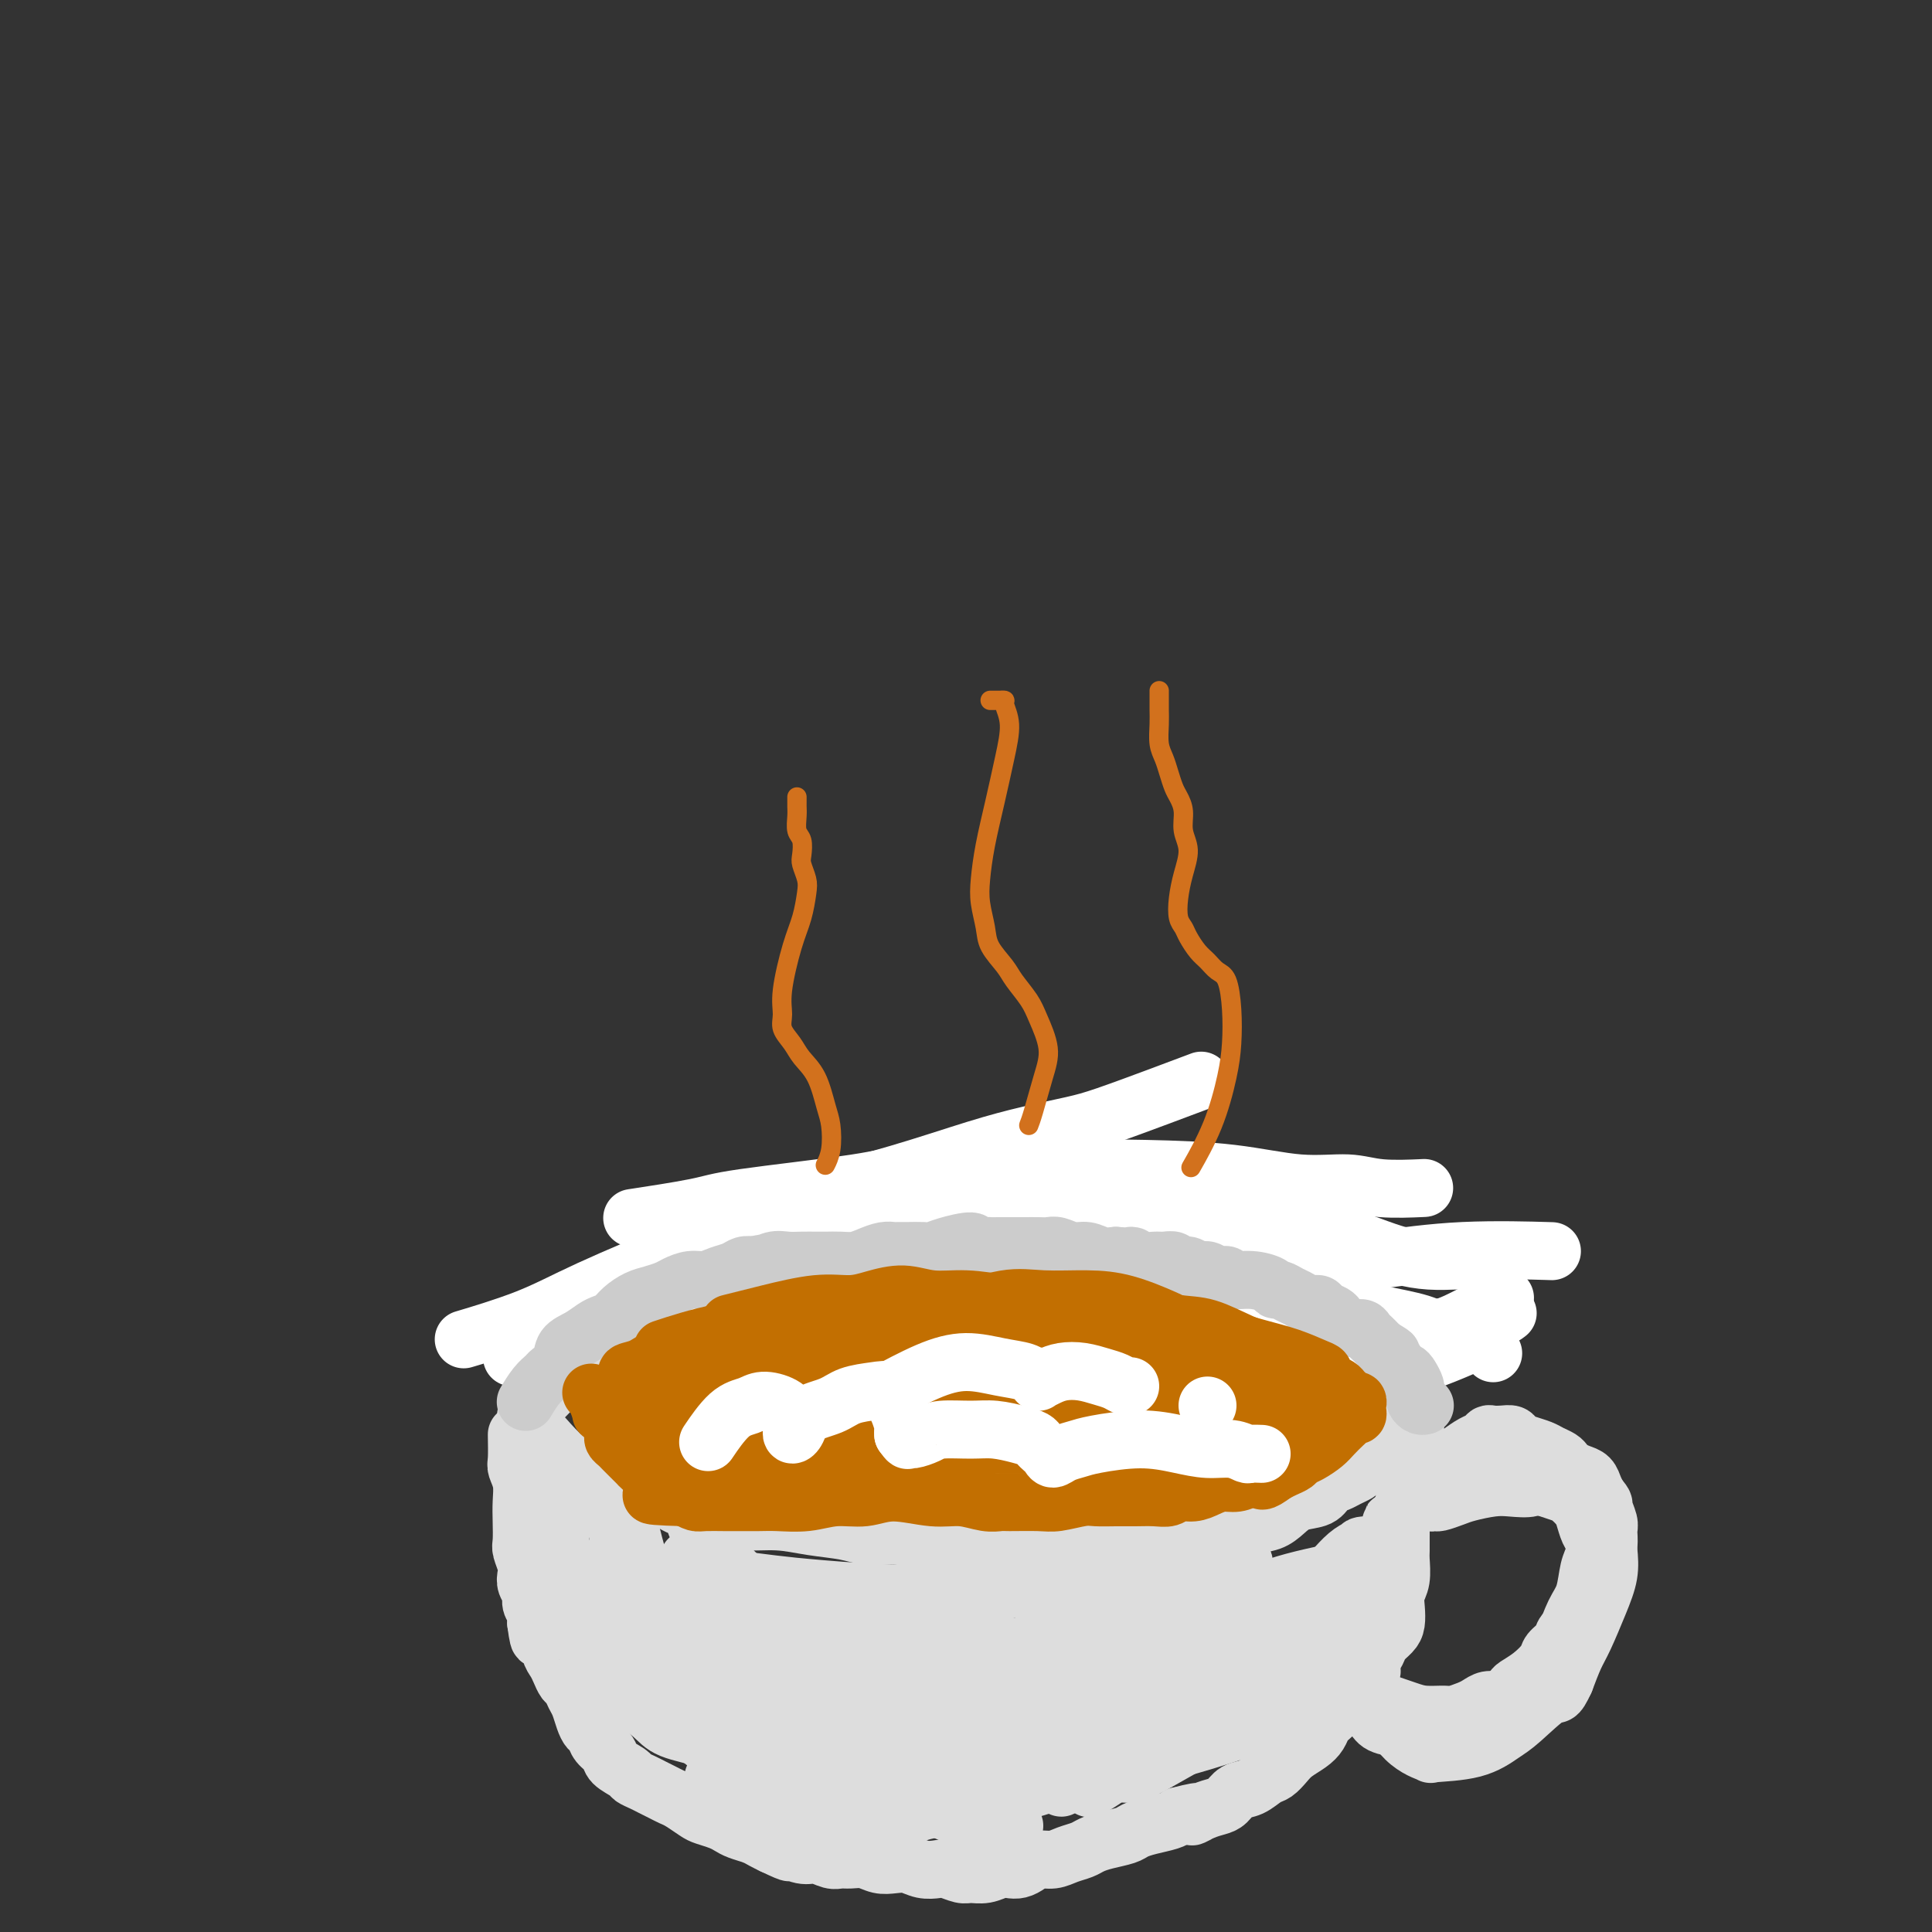 <svg viewBox='0 0 400 400' version='1.1' xmlns='http://www.w3.org/2000/svg' xmlns:xlink='http://www.w3.org/1999/xlink'><rect x="0" y="0" width="400" height="400" fill="#333333" stroke="none"/><g fill='none' stroke='#DDDDDD' stroke-width='12' stroke-linecap='round' stroke-linejoin='round'><path d='M107,297c0.030,1.952 0.061,3.904 0,5c-0.061,1.096 -0.212,1.337 0,2c0.212,0.663 0.788,1.748 1,3c0.212,1.252 0.061,2.671 0,4c-0.061,1.329 -0.030,2.569 0,4c0.030,1.431 0.060,3.055 0,4c-0.060,0.945 -0.208,1.212 0,2c0.208,0.788 0.773,2.098 1,3c0.227,0.902 0.117,1.396 0,2c-0.117,0.604 -0.241,1.316 0,2c0.241,0.684 0.848,1.338 1,2c0.152,0.662 -0.151,1.332 0,2c0.151,0.668 0.758,1.334 1,2c0.242,0.666 0.121,1.333 0,2'/><path d='M111,336c0.802,6.148 0.806,2.017 1,1c0.194,-1.017 0.577,1.078 1,2c0.423,0.922 0.887,0.671 1,1c0.113,0.329 -0.124,1.239 0,2c0.124,0.761 0.611,1.373 1,2c0.389,0.627 0.682,1.269 1,2c0.318,0.731 0.663,1.550 1,2c0.337,0.450 0.668,0.530 1,1c0.332,0.470 0.667,1.329 1,2c0.333,0.671 0.665,1.152 1,2c0.335,0.848 0.671,2.061 1,3c0.329,0.939 0.649,1.602 1,2c0.351,0.398 0.732,0.530 1,1c0.268,0.470 0.424,1.278 1,2c0.576,0.722 1.572,1.359 2,2c0.428,0.641 0.289,1.285 1,2c0.711,0.715 2.273,1.501 3,2c0.727,0.499 0.618,0.711 1,1c0.382,0.289 1.256,0.654 2,1c0.744,0.346 1.358,0.674 2,1c0.642,0.326 1.312,0.651 2,1c0.688,0.349 1.395,0.724 2,1c0.605,0.276 1.107,0.455 2,1c0.893,0.545 2.178,1.455 3,2c0.822,0.545 1.183,0.723 2,1c0.817,0.277 2.092,0.651 3,1c0.908,0.349 1.451,0.671 2,1c0.549,0.329 1.106,0.666 2,1c0.894,0.334 2.125,0.667 3,1c0.875,0.333 1.393,0.667 2,1c0.607,0.333 1.304,0.667 2,1'/><path d='M160,382c5.176,2.482 3.116,1.187 3,1c-0.116,-0.187 1.711,0.735 3,1c1.289,0.265 2.039,-0.126 3,0c0.961,0.126 2.133,0.770 3,1c0.867,0.230 1.428,0.048 2,0c0.572,-0.048 1.153,0.039 2,0c0.847,-0.039 1.959,-0.203 3,0c1.041,0.203 2.012,0.773 3,1c0.988,0.227 1.993,0.112 3,0c1.007,-0.112 2.017,-0.222 3,0c0.983,0.222 1.939,0.777 3,1c1.061,0.223 2.226,0.113 3,0c0.774,-0.113 1.156,-0.230 2,0c0.844,0.230 2.152,0.808 3,1c0.848,0.192 1.238,-0.000 2,0c0.762,0.000 1.895,0.194 3,0c1.105,-0.194 2.182,-0.774 3,-1c0.818,-0.226 1.377,-0.098 2,0c0.623,0.098 1.310,0.167 2,0c0.690,-0.167 1.382,-0.570 2,-1c0.618,-0.430 1.162,-0.889 2,-1c0.838,-0.111 1.969,0.125 3,0c1.031,-0.125 1.960,-0.611 3,-1c1.040,-0.389 2.189,-0.682 3,-1c0.811,-0.318 1.283,-0.663 2,-1c0.717,-0.337 1.680,-0.668 3,-1c1.320,-0.332 2.997,-0.666 4,-1c1.003,-0.334 1.331,-0.667 2,-1c0.669,-0.333 1.680,-0.667 3,-1c1.320,-0.333 2.949,-0.667 4,-1c1.051,-0.333 1.526,-0.667 2,-1'/><path d='M244,376c6.788,-1.810 3.757,-0.334 3,0c-0.757,0.334 0.758,-0.473 2,-1c1.242,-0.527 2.209,-0.775 3,-1c0.791,-0.225 1.405,-0.427 2,-1c0.595,-0.573 1.171,-1.519 2,-2c0.829,-0.481 1.912,-0.499 3,-1c1.088,-0.501 2.182,-1.485 3,-2c0.818,-0.515 1.361,-0.560 2,-1c0.639,-0.440 1.375,-1.273 2,-2c0.625,-0.727 1.138,-1.347 2,-2c0.862,-0.653 2.074,-1.337 3,-2c0.926,-0.663 1.567,-1.304 2,-2c0.433,-0.696 0.658,-1.447 1,-2c0.342,-0.553 0.799,-0.907 2,-2c1.201,-1.093 3.144,-2.926 4,-4c0.856,-1.074 0.625,-1.390 1,-2c0.375,-0.610 1.356,-1.514 2,-2c0.644,-0.486 0.950,-0.553 1,-1c0.050,-0.447 -0.155,-1.274 0,-2c0.155,-0.726 0.669,-1.352 1,-2c0.331,-0.648 0.480,-1.318 1,-2c0.520,-0.682 1.411,-1.378 2,-2c0.589,-0.622 0.876,-1.172 1,-2c0.124,-0.828 0.086,-1.936 0,-3c-0.086,-1.064 -0.219,-2.085 0,-3c0.219,-0.915 0.791,-1.726 1,-3c0.209,-1.274 0.056,-3.012 0,-4c-0.056,-0.988 -0.015,-1.228 0,-2c0.015,-0.772 0.004,-2.078 0,-3c-0.004,-0.922 -0.002,-1.461 0,-2'/><path d='M290,316c0.249,-3.924 -0.130,-2.733 0,-3c0.130,-0.267 0.767,-1.993 1,-3c0.233,-1.007 0.062,-1.295 0,-2c-0.062,-0.705 -0.017,-1.827 0,-3c0.017,-1.173 0.004,-2.398 0,-3c-0.004,-0.602 -0.001,-0.582 0,-1c0.001,-0.418 0.000,-1.274 0,-2c-0.000,-0.726 -0.000,-1.323 0,-2c0.000,-0.677 0.000,-1.436 0,-2c-0.000,-0.564 -0.000,-0.935 0,-1c0.000,-0.065 0.000,0.175 0,0c-0.000,-0.175 -0.000,-0.764 0,-1c0.000,-0.236 0.000,-0.118 0,0'/><path d='M109,293c0.028,-0.027 0.057,-0.053 0,0c-0.057,0.053 -0.198,0.187 0,0c0.198,-0.187 0.736,-0.693 2,-2c1.264,-1.307 3.254,-3.413 5,-5c1.746,-1.587 3.246,-2.656 5,-4c1.754,-1.344 3.760,-2.965 5,-4c1.240,-1.035 1.715,-1.484 3,-2c1.285,-0.516 3.382,-1.097 5,-2c1.618,-0.903 2.758,-2.126 4,-3c1.242,-0.874 2.586,-1.399 4,-2c1.414,-0.601 2.898,-1.277 4,-2c1.102,-0.723 1.820,-1.493 3,-2c1.180,-0.507 2.821,-0.750 4,-1c1.179,-0.250 1.896,-0.506 3,-1c1.104,-0.494 2.594,-1.227 4,-2c1.406,-0.773 2.728,-1.587 4,-2c1.272,-0.413 2.492,-0.426 4,-1c1.508,-0.574 3.302,-1.708 5,-2c1.698,-0.292 3.301,0.259 5,0c1.699,-0.259 3.496,-1.327 5,-2c1.504,-0.673 2.716,-0.951 4,-1c1.284,-0.049 2.640,0.130 4,0c1.360,-0.130 2.725,-0.571 4,-1c1.275,-0.429 2.459,-0.846 4,-1c1.541,-0.154 3.440,-0.044 5,0c1.560,0.044 2.780,0.022 4,0'/><path d='M208,251c5.942,-0.774 3.298,-0.208 3,0c-0.298,0.208 1.750,0.060 3,0c1.250,-0.060 1.701,-0.031 3,0c1.299,0.031 3.446,0.065 5,0c1.554,-0.065 2.517,-0.229 4,0c1.483,0.229 3.488,0.850 5,1c1.512,0.150 2.533,-0.171 4,0c1.467,0.171 3.380,0.833 5,1c1.620,0.167 2.948,-0.163 4,0c1.052,0.163 1.829,0.817 3,1c1.171,0.183 2.736,-0.105 4,0c1.264,0.105 2.228,0.605 3,1c0.772,0.395 1.353,0.686 2,1c0.647,0.314 1.359,0.650 3,1c1.641,0.350 4.211,0.714 5,1c0.789,0.286 -0.204,0.496 0,1c0.204,0.504 1.605,1.303 3,2c1.395,0.697 2.782,1.293 4,2c1.218,0.707 2.265,1.526 3,2c0.735,0.474 1.156,0.602 2,1c0.844,0.398 2.110,1.065 3,2c0.890,0.935 1.404,2.136 2,3c0.596,0.864 1.273,1.390 2,2c0.727,0.610 1.504,1.304 2,2c0.496,0.696 0.710,1.393 1,2c0.290,0.607 0.655,1.123 1,2c0.345,0.877 0.670,2.113 1,3c0.330,0.887 0.666,1.423 1,2c0.334,0.577 0.667,1.194 1,2c0.333,0.806 0.667,1.802 1,3c0.333,1.198 0.667,2.599 1,4'/><path d='M292,293c1.309,2.903 1.083,1.160 1,1c-0.083,-0.160 -0.022,1.264 0,2c0.022,0.736 0.006,0.786 0,1c-0.006,0.214 -0.002,0.594 0,1c0.002,0.406 0.000,0.840 0,1c-0.000,0.160 -0.000,0.046 0,0c0.000,-0.046 0.000,-0.023 0,0'/><path d='M113,298c-0.387,-0.436 -0.775,-0.871 0,0c0.775,0.871 2.712,3.049 4,4c1.288,0.951 1.926,0.673 3,1c1.074,0.327 2.582,1.257 4,2c1.418,0.743 2.746,1.298 4,2c1.254,0.702 2.436,1.550 4,2c1.564,0.450 3.511,0.503 5,1c1.489,0.497 2.521,1.439 4,2c1.479,0.561 3.404,0.742 5,1c1.596,0.258 2.863,0.594 4,1c1.137,0.406 2.143,0.883 4,1c1.857,0.117 4.564,-0.128 7,0c2.436,0.128 4.599,0.627 7,1c2.401,0.373 5.038,0.621 7,1c1.962,0.379 3.248,0.890 5,1c1.752,0.110 3.968,-0.181 6,0c2.032,0.181 3.879,0.833 6,1c2.121,0.167 4.516,-0.151 7,0c2.484,0.151 5.058,0.773 7,1c1.942,0.227 3.254,0.061 5,0c1.746,-0.061 3.928,-0.017 6,0c2.072,0.017 4.036,0.009 6,0'/><path d='M223,320c11.733,1.060 6.566,1.209 6,1c-0.566,-0.209 3.468,-0.776 6,-1c2.532,-0.224 3.562,-0.105 5,0c1.438,0.105 3.284,0.198 5,0c1.716,-0.198 3.302,-0.686 5,-1c1.698,-0.314 3.506,-0.455 5,-1c1.494,-0.545 2.673,-1.493 4,-2c1.327,-0.507 2.803,-0.573 4,-1c1.197,-0.427 2.117,-1.213 3,-2c0.883,-0.787 1.731,-1.573 3,-2c1.269,-0.427 2.960,-0.496 4,-1c1.040,-0.504 1.431,-1.444 2,-2c0.569,-0.556 1.318,-0.727 2,-1c0.682,-0.273 1.297,-0.646 2,-1c0.703,-0.354 1.494,-0.687 2,-1c0.506,-0.313 0.728,-0.605 1,-1c0.272,-0.395 0.593,-0.891 1,-1c0.407,-0.109 0.901,0.171 1,0c0.099,-0.171 -0.197,-0.792 0,-1c0.197,-0.208 0.888,-0.004 1,0c0.112,0.004 -0.354,-0.191 0,0c0.354,0.191 1.530,0.769 2,1c0.470,0.231 0.235,0.116 0,0'/><path d='M117,306c-0.029,-0.268 -0.058,-0.537 0,0c0.058,0.537 0.204,1.879 0,4c-0.204,2.121 -0.757,5.022 -1,8c-0.243,2.978 -0.176,6.035 0,8c0.176,1.965 0.459,2.840 1,4c0.541,1.160 1.339,2.606 2,4c0.661,1.394 1.185,2.736 2,4c0.815,1.264 1.922,2.450 3,4c1.078,1.550 2.127,3.465 3,5c0.873,1.535 1.572,2.690 3,4c1.428,1.310 3.587,2.774 5,4c1.413,1.226 2.079,2.213 4,3c1.921,0.787 5.096,1.374 7,2c1.904,0.626 2.538,1.292 4,2c1.462,0.708 3.751,1.458 5,2c1.249,0.542 1.459,0.877 2,1c0.541,0.123 1.415,0.033 2,0c0.585,-0.033 0.881,-0.009 1,0c0.119,0.009 0.059,0.005 0,0'/><path d='M126,308c0.072,0.426 0.143,0.853 0,0c-0.143,-0.853 -0.502,-2.985 0,0c0.502,2.985 1.863,11.088 4,16c2.137,4.912 5.048,6.633 8,9c2.952,2.367 5.945,5.379 9,8c3.055,2.621 6.171,4.850 9,7c2.829,2.150 5.371,4.222 8,6c2.629,1.778 5.345,3.261 8,5c2.655,1.739 5.248,3.734 7,5c1.752,1.266 2.664,1.802 3,2c0.336,0.198 0.096,0.056 0,0c-0.096,-0.056 -0.048,-0.028 0,0'/><path d='M129,310c-0.453,-2.129 -0.907,-4.257 0,0c0.907,4.257 3.174,14.900 6,21c2.826,6.100 6.209,7.657 9,10c2.791,2.343 4.988,5.473 8,8c3.012,2.527 6.839,4.453 10,6c3.161,1.547 5.656,2.716 8,4c2.344,1.284 4.535,2.684 6,4c1.465,1.316 2.202,2.546 3,3c0.798,0.454 1.657,0.130 2,0c0.343,-0.130 0.172,-0.065 0,0'/><path d='M128,320c-0.022,0.037 -0.045,0.074 0,0c0.045,-0.074 0.157,-0.260 0,0c-0.157,0.260 -0.583,0.967 -1,3c-0.417,2.033 -0.825,5.390 1,10c1.825,4.610 5.881,10.471 8,13c2.119,2.529 2.299,1.727 4,3c1.701,1.273 4.921,4.620 8,7c3.079,2.380 6.015,3.791 9,5c2.985,1.209 6.019,2.215 9,3c2.981,0.785 5.909,1.348 8,2c2.091,0.652 3.344,1.391 5,2c1.656,0.609 3.715,1.087 5,1c1.285,-0.087 1.796,-0.739 2,-1c0.204,-0.261 0.102,-0.130 0,0'/><path d='M145,317c-0.783,-1.091 -1.566,-2.183 0,0c1.566,2.183 5.481,7.640 11,12c5.519,4.360 12.641,7.622 16,9c3.359,1.378 2.955,0.873 5,2c2.045,1.127 6.541,3.885 10,6c3.459,2.115 5.883,3.586 9,5c3.117,1.414 6.926,2.771 10,4c3.074,1.229 5.412,2.329 7,3c1.588,0.671 2.428,0.911 3,1c0.572,0.089 0.878,0.025 1,0c0.122,-0.025 0.061,-0.013 0,0'/><path d='M147,321c-0.264,-0.244 -0.527,-0.489 0,0c0.527,0.489 1.845,1.711 3,4c1.155,2.289 2.148,5.646 9,10c6.852,4.354 19.563,9.706 27,13c7.437,3.294 9.601,4.529 12,6c2.399,1.471 5.035,3.178 7,4c1.965,0.822 3.260,0.760 4,1c0.740,0.240 0.926,0.783 1,1c0.074,0.217 0.037,0.109 0,0'/><path d='M139,336c-0.180,-0.385 -0.360,-0.770 0,0c0.360,0.770 1.260,2.694 3,6c1.740,3.306 4.319,7.993 7,11c2.681,3.007 5.464,4.336 8,6c2.536,1.664 4.824,3.665 10,6c5.176,2.335 13.240,5.004 17,6c3.760,0.996 3.218,0.319 5,1c1.782,0.681 5.889,2.718 9,4c3.111,1.282 5.226,1.807 7,2c1.774,0.193 3.208,0.052 4,0c0.792,-0.052 0.940,-0.015 1,0c0.060,0.015 0.030,0.007 0,0'/><path d='M146,359c-0.922,-0.779 -1.845,-1.558 0,0c1.845,1.558 6.456,5.452 11,8c4.544,2.548 9.021,3.750 14,4c4.979,0.250 10.461,-0.453 15,-1c4.539,-0.547 8.134,-0.939 12,-1c3.866,-0.061 8.003,0.207 11,0c2.997,-0.207 4.855,-0.891 6,-1c1.145,-0.109 1.578,0.355 2,0c0.422,-0.355 0.835,-1.530 1,-2c0.165,-0.470 0.083,-0.235 0,0'/><path d='M152,327c0.195,0.025 0.390,0.050 0,0c-0.390,-0.050 -1.365,-0.174 0,0c1.365,0.174 5.068,0.648 8,1c2.932,0.352 5.092,0.584 10,1c4.908,0.416 12.566,1.017 20,1c7.434,-0.017 14.646,-0.653 20,-1c5.354,-0.347 8.850,-0.407 13,0c4.150,0.407 8.954,1.279 13,2c4.046,0.721 7.333,1.290 10,2c2.667,0.710 4.715,1.561 6,2c1.285,0.439 1.808,0.464 2,1c0.192,0.536 0.055,1.582 0,2c-0.055,0.418 -0.027,0.209 0,0'/><path d='M143,323c0.116,0.060 0.231,0.121 0,0c-0.231,-0.121 -0.809,-0.423 0,0c0.809,0.423 3.004,1.572 7,3c3.996,1.428 9.795,3.137 15,4c5.205,0.863 9.818,0.881 15,2c5.182,1.119 10.932,3.340 16,5c5.068,1.660 9.453,2.760 13,4c3.547,1.240 6.257,2.620 9,4c2.743,1.380 5.519,2.762 7,4c1.481,1.238 1.668,2.333 2,3c0.332,0.667 0.809,0.905 1,1c0.191,0.095 0.095,0.048 0,0'/><path d='M141,329c-0.182,-0.421 -0.364,-0.842 0,0c0.364,0.842 1.274,2.948 2,4c0.726,1.052 1.266,1.051 3,3c1.734,1.949 4.660,5.849 7,8c2.340,2.151 4.095,2.553 9,4c4.905,1.447 12.961,3.939 17,5c4.039,1.061 4.062,0.691 6,1c1.938,0.309 5.791,1.298 9,2c3.209,0.702 5.774,1.116 8,2c2.226,0.884 4.112,2.237 6,4c1.888,1.763 3.778,3.936 5,5c1.222,1.064 1.778,1.018 2,1c0.222,-0.018 0.111,-0.009 0,0'/><path d='M142,357c-0.146,-0.189 -0.292,-0.378 0,0c0.292,0.378 1.021,1.322 3,3c1.979,1.678 5.208,4.090 8,6c2.792,1.910 5.147,3.320 8,4c2.853,0.680 6.203,0.631 9,1c2.797,0.369 5.042,1.155 8,1c2.958,-0.155 6.629,-1.250 10,-2c3.371,-0.750 6.442,-1.156 10,-2c3.558,-0.844 7.604,-2.127 11,-3c3.396,-0.873 6.143,-1.338 9,-2c2.857,-0.662 5.824,-1.523 8,-2c2.176,-0.477 3.563,-0.571 5,-1c1.437,-0.429 2.925,-1.192 4,-2c1.075,-0.808 1.736,-1.659 2,-2c0.264,-0.341 0.132,-0.170 0,0'/><path d='M192,340c-0.350,-0.158 -0.699,-0.317 0,0c0.699,0.317 2.448,1.108 5,3c2.552,1.892 5.909,4.885 12,5c6.091,0.115 14.918,-2.649 21,-4c6.082,-1.351 9.419,-1.290 12,-2c2.581,-0.710 4.404,-2.190 6,-3c1.596,-0.810 2.964,-0.949 4,-1c1.036,-0.051 1.741,-0.014 2,0c0.259,0.014 0.074,0.004 0,0c-0.074,-0.004 -0.037,-0.002 0,0'/><path d='M162,362c4.950,1.648 9.901,3.295 13,4c3.099,0.705 4.347,0.466 7,0c2.653,-0.466 6.711,-1.160 11,-2c4.289,-0.840 8.810,-1.828 14,-3c5.190,-1.172 11.049,-2.530 16,-4c4.951,-1.470 8.994,-3.053 13,-4c4.006,-0.947 7.974,-1.259 11,-2c3.026,-0.741 5.110,-1.910 7,-3c1.890,-1.090 3.586,-2.101 5,-3c1.414,-0.899 2.547,-1.685 3,-2c0.453,-0.315 0.227,-0.157 0,0'/><path d='M217,366c0.279,-0.143 0.558,-0.287 0,0c-0.558,0.287 -1.952,1.004 0,0c1.952,-1.004 7.249,-3.730 12,-6c4.751,-2.270 8.957,-4.086 13,-6c4.043,-1.914 7.923,-3.928 12,-6c4.077,-2.072 8.350,-4.201 12,-6c3.650,-1.799 6.677,-3.267 9,-5c2.323,-1.733 3.942,-3.733 5,-5c1.058,-1.267 1.554,-1.803 2,-2c0.446,-0.197 0.842,-0.056 1,0c0.158,0.056 0.079,0.028 0,0'/><path d='M222,339c-1.387,0.595 -2.774,1.189 0,0c2.774,-1.189 9.710,-4.163 14,-6c4.290,-1.837 5.936,-2.538 7,-3c1.064,-0.462 1.548,-0.687 2,-1c0.452,-0.313 0.872,-0.715 1,-1c0.128,-0.285 -0.035,-0.452 -2,0c-1.965,0.452 -5.731,1.522 -9,3c-3.269,1.478 -6.039,3.362 -9,5c-2.961,1.638 -6.112,3.029 -8,4c-1.888,0.971 -2.511,1.522 -3,2c-0.489,0.478 -0.843,0.882 -1,1c-0.157,0.118 -0.115,-0.051 0,-1c0.115,-0.949 0.304,-2.678 2,-5c1.696,-2.322 4.899,-5.238 8,-7c3.101,-1.762 6.099,-2.369 8,-3c1.901,-0.631 2.704,-1.285 3,-1c0.296,0.285 0.085,1.510 0,2c-0.085,0.490 -0.042,0.245 0,0'/><path d='M206,363c-1.302,-0.217 -2.605,-0.435 0,0c2.605,0.435 9.116,1.522 14,2c4.884,0.478 8.141,0.346 11,0c2.859,-0.346 5.319,-0.906 8,-2c2.681,-1.094 5.583,-2.723 8,-4c2.417,-1.277 4.350,-2.201 7,-4c2.650,-1.799 6.017,-4.472 9,-7c2.983,-2.528 5.584,-4.912 8,-7c2.416,-2.088 4.649,-3.879 6,-5c1.351,-1.121 1.819,-1.572 2,-2c0.181,-0.428 0.073,-0.833 0,-1c-0.073,-0.167 -0.112,-0.096 0,0c0.112,0.096 0.376,0.218 1,0c0.624,-0.218 1.607,-0.777 2,-1c0.393,-0.223 0.197,-0.112 0,0'/><path d='M220,370c-0.021,0.010 -0.042,0.019 0,0c0.042,-0.019 0.148,-0.067 0,0c-0.148,0.067 -0.551,0.250 0,0c0.551,-0.250 2.055,-0.931 5,-3c2.945,-2.069 7.332,-5.525 11,-8c3.668,-2.475 6.619,-3.969 10,-6c3.381,-2.031 7.192,-4.601 11,-7c3.808,-2.399 7.614,-4.629 11,-7c3.386,-2.371 6.353,-4.884 9,-7c2.647,-2.116 4.973,-3.835 6,-5c1.027,-1.165 0.756,-1.777 1,-2c0.244,-0.223 1.004,-0.058 1,0c-0.004,0.058 -0.772,0.007 -1,0c-0.228,-0.007 0.083,0.028 0,0c-0.083,-0.028 -0.561,-0.118 -1,0c-0.439,0.118 -0.838,0.445 -1,1c-0.162,0.555 -0.088,1.336 -1,2c-0.912,0.664 -2.811,1.209 -5,3c-2.189,1.791 -4.670,4.829 -7,7c-2.330,2.171 -4.511,3.476 -7,5c-2.489,1.524 -5.286,3.265 -8,5c-2.714,1.735 -5.343,3.462 -8,5c-2.657,1.538 -5.341,2.886 -8,4c-2.659,1.114 -5.293,1.992 -8,3c-2.707,1.008 -5.488,2.145 -8,3c-2.512,0.855 -4.756,1.427 -7,2'/><path d='M215,365c-5.954,2.278 -5.339,1.974 -7,2c-1.661,0.026 -5.599,0.382 -9,1c-3.401,0.618 -6.266,1.498 -9,2c-2.734,0.502 -5.339,0.624 -8,1c-2.661,0.376 -5.379,1.004 -8,1c-2.621,-0.004 -5.146,-0.642 -8,-1c-2.854,-0.358 -6.036,-0.436 -8,-1c-1.964,-0.564 -2.709,-1.615 -4,-2c-1.291,-0.385 -3.130,-0.103 -4,0c-0.870,0.103 -0.773,0.028 -1,0c-0.227,-0.028 -0.779,-0.008 -1,0c-0.221,0.008 -0.110,0.004 0,0'/><path d='M148,368c-0.253,-0.017 -0.507,-0.034 0,0c0.507,0.034 1.773,0.118 5,0c3.227,-0.118 8.414,-0.438 13,0c4.586,0.438 8.569,1.633 12,2c3.431,0.367 6.308,-0.093 10,0c3.692,0.093 8.198,0.741 10,1c1.802,0.259 0.901,0.130 0,0'/><path d='M167,363c-1.418,-0.453 -2.837,-0.906 0,0c2.837,0.906 9.929,3.172 14,4c4.071,0.828 5.121,0.219 7,0c1.879,-0.219 4.585,-0.048 7,0c2.415,0.048 4.537,-0.028 7,0c2.463,0.028 5.267,0.160 8,0c2.733,-0.160 5.396,-0.612 8,-1c2.604,-0.388 5.151,-0.713 8,-1c2.849,-0.287 6.001,-0.537 9,-1c2.999,-0.463 5.845,-1.140 9,-2c3.155,-0.860 6.619,-1.902 10,-3c3.381,-1.098 6.679,-2.253 9,-4c2.321,-1.747 3.663,-4.086 6,-6c2.337,-1.914 5.668,-3.404 7,-4c1.332,-0.596 0.666,-0.298 0,0'/><path d='M166,376c-0.008,-0.006 -0.016,-0.011 0,0c0.016,0.011 0.056,0.040 0,0c-0.056,-0.040 -0.210,-0.147 0,0c0.210,0.147 0.783,0.549 3,1c2.217,0.451 6.079,0.951 9,1c2.921,0.049 4.901,-0.353 7,-1c2.099,-0.647 4.316,-1.538 6,-2c1.684,-0.462 2.834,-0.493 5,-1c2.166,-0.507 5.347,-1.488 8,-2c2.653,-0.512 4.777,-0.553 7,-1c2.223,-0.447 4.546,-1.299 7,-2c2.454,-0.701 5.038,-1.249 8,-2c2.962,-0.751 6.302,-1.703 9,-3c2.698,-1.297 4.754,-2.938 7,-4c2.246,-1.062 4.681,-1.543 7,-3c2.319,-1.457 4.521,-3.889 7,-6c2.479,-2.111 5.235,-3.901 8,-6c2.765,-2.099 5.539,-4.506 8,-7c2.461,-2.494 4.610,-5.074 6,-7c1.390,-1.926 2.022,-3.199 3,-4c0.978,-0.801 2.301,-1.132 3,-2c0.699,-0.868 0.775,-2.274 1,-3c0.225,-0.726 0.600,-0.772 1,-1c0.400,-0.228 0.825,-0.638 1,-1c0.175,-0.362 0.099,-0.676 0,-1c-0.099,-0.324 -0.223,-0.659 0,-1c0.223,-0.341 0.792,-0.689 1,-1c0.208,-0.311 0.056,-0.584 0,-1c-0.056,-0.416 -0.016,-0.976 0,-1c0.016,-0.024 0.008,0.488 0,1'/><path d='M288,316c2.363,-2.715 0.269,1.496 -1,4c-1.269,2.504 -1.714,3.301 -3,5c-1.286,1.699 -3.413,4.299 -5,7c-1.587,2.701 -2.635,5.503 -5,8c-2.365,2.497 -6.047,4.691 -9,7c-2.953,2.309 -5.177,4.734 -8,7c-2.823,2.266 -6.244,4.372 -9,6c-2.756,1.628 -4.847,2.776 -7,4c-2.153,1.224 -4.367,2.524 -6,3c-1.633,0.476 -2.685,0.128 -4,0c-1.315,-0.128 -2.892,-0.034 -4,0c-1.108,0.034 -1.745,0.010 -2,0c-0.255,-0.010 -0.127,-0.005 0,0'/><path d='M279,324c0.774,-0.529 1.548,-1.058 0,0c-1.548,1.058 -5.417,3.704 -8,5c-2.583,1.296 -3.881,1.242 -5,2c-1.119,0.758 -2.060,2.329 -4,4c-1.940,1.671 -4.881,3.444 -8,6c-3.119,2.556 -6.417,5.896 -10,9c-3.583,3.104 -7.452,5.971 -11,9c-3.548,3.029 -6.776,6.219 -10,8c-3.224,1.781 -6.444,2.151 -9,3c-2.556,0.849 -4.448,2.176 -6,3c-1.552,0.824 -2.764,1.145 -4,1c-1.236,-0.145 -2.496,-0.756 -3,-1c-0.504,-0.244 -0.252,-0.122 0,0'/><path d='M283,324c-0.037,0.014 -0.074,0.028 0,0c0.074,-0.028 0.261,-0.099 0,0c-0.261,0.099 -0.968,0.370 -4,1c-3.032,0.630 -8.387,1.621 -13,3c-4.613,1.379 -8.482,3.145 -12,5c-3.518,1.855 -6.684,3.799 -10,6c-3.316,2.201 -6.781,4.660 -9,6c-2.219,1.340 -3.192,1.560 -4,2c-0.808,0.440 -1.453,1.100 -2,1c-0.547,-0.100 -0.998,-0.959 0,-3c0.998,-2.041 3.443,-5.265 6,-8c2.557,-2.735 5.226,-4.981 8,-7c2.774,-2.019 5.653,-3.813 8,-5c2.347,-1.187 4.163,-1.769 5,-2c0.837,-0.231 0.697,-0.113 1,0c0.303,0.113 1.050,0.220 0,2c-1.050,1.780 -3.897,5.234 -7,9c-3.103,3.766 -6.460,7.845 -9,11c-2.540,3.155 -4.261,5.388 -7,7c-2.739,1.612 -6.497,2.603 -8,3c-1.503,0.397 -0.752,0.198 0,0'/><path d='M226,370c-0.035,0.020 -0.070,0.039 0,0c0.070,-0.039 0.244,-0.137 0,0c-0.244,0.137 -0.908,0.510 0,0c0.908,-0.510 3.386,-1.903 7,-5c3.614,-3.097 8.362,-7.898 13,-12c4.638,-4.102 9.164,-7.505 13,-11c3.836,-3.495 6.982,-7.080 10,-10c3.018,-2.920 5.909,-5.173 8,-7c2.091,-1.827 3.382,-3.227 4,-4c0.618,-0.773 0.563,-0.917 1,-1c0.437,-0.083 1.366,-0.103 1,0c-0.366,0.103 -2.027,0.330 -4,2c-1.973,1.670 -4.256,4.782 -7,7c-2.744,2.218 -5.948,3.543 -9,5c-3.052,1.457 -5.953,3.045 -9,5c-3.047,1.955 -6.239,4.275 -9,6c-2.761,1.725 -5.091,2.854 -7,4c-1.909,1.146 -3.399,2.309 -5,3c-1.601,0.691 -3.315,0.912 -4,1c-0.685,0.088 -0.343,0.044 0,0'/><path d='M291,311c-0.013,0.013 -0.026,0.027 0,0c0.026,-0.027 0.092,-0.093 0,0c-0.092,0.093 -0.342,0.345 0,0c0.342,-0.345 1.274,-1.286 2,-2c0.726,-0.714 1.245,-1.199 2,-2c0.755,-0.801 1.747,-1.917 3,-3c1.253,-1.083 2.769,-2.133 4,-3c1.231,-0.867 2.178,-1.553 3,-2c0.822,-0.447 1.520,-0.657 2,-1c0.480,-0.343 0.744,-0.821 1,-1c0.256,-0.179 0.504,-0.059 1,0c0.496,0.059 1.239,0.057 2,0c0.761,-0.057 1.541,-0.170 2,0c0.459,0.170 0.599,0.623 1,1c0.401,0.377 1.063,0.678 2,1c0.937,0.322 2.148,0.663 3,1c0.852,0.337 1.344,0.668 2,1c0.656,0.332 1.475,0.666 2,1c0.525,0.334 0.757,0.670 1,1c0.243,0.330 0.499,0.655 1,1c0.501,0.345 1.248,0.711 2,1c0.752,0.289 1.510,0.501 2,1c0.490,0.499 0.711,1.285 1,2c0.289,0.715 0.644,1.357 1,2'/><path d='M331,310c1.402,1.532 0.909,1.362 1,2c0.091,0.638 0.768,2.085 1,3c0.232,0.915 0.018,1.298 0,2c-0.018,0.702 0.160,1.724 0,3c-0.160,1.276 -0.658,2.807 -1,4c-0.342,1.193 -0.530,2.049 -1,3c-0.470,0.951 -1.224,1.998 -2,3c-0.776,1.002 -1.574,1.959 -2,3c-0.426,1.041 -0.480,2.165 -1,3c-0.520,0.835 -1.507,1.382 -2,2c-0.493,0.618 -0.493,1.307 -1,2c-0.507,0.693 -1.521,1.389 -2,2c-0.479,0.611 -0.421,1.136 -1,2c-0.579,0.864 -1.793,2.066 -3,3c-1.207,0.934 -2.405,1.601 -3,2c-0.595,0.399 -0.586,0.531 -1,1c-0.414,0.469 -1.249,1.275 -2,2c-0.751,0.725 -1.416,1.369 -2,2c-0.584,0.631 -1.086,1.249 -4,2c-2.914,0.751 -8.242,1.634 -11,2c-2.758,0.366 -2.948,0.214 -4,0c-1.052,-0.214 -2.965,-0.490 -4,-1c-1.035,-0.510 -1.191,-1.254 -2,-2c-0.809,-0.746 -2.269,-1.493 -3,-2c-0.731,-0.507 -0.732,-0.775 -1,-1c-0.268,-0.225 -0.803,-0.407 -1,-1c-0.197,-0.593 -0.056,-1.598 0,-2c0.056,-0.402 0.028,-0.201 0,0'/><path d='M279,349c-0.021,-0.015 -0.042,-0.030 0,0c0.042,0.030 0.146,0.106 0,0c-0.146,-0.106 -0.543,-0.392 0,0c0.543,0.392 2.026,1.464 3,2c0.974,0.536 1.439,0.537 3,1c1.561,0.463 4.218,1.389 6,2c1.782,0.611 2.690,0.907 4,1c1.310,0.093 3.022,-0.018 4,0c0.978,0.018 1.221,0.163 2,0c0.779,-0.163 2.095,-0.634 3,-1c0.905,-0.366 1.400,-0.626 2,-1c0.600,-0.374 1.304,-0.862 2,-1c0.696,-0.138 1.383,0.074 2,0c0.617,-0.074 1.163,-0.433 2,-1c0.837,-0.567 1.964,-1.342 3,-2c1.036,-0.658 1.982,-1.197 3,-2c1.018,-0.803 2.108,-1.868 3,-3c0.892,-1.132 1.587,-2.330 2,-3c0.413,-0.670 0.545,-0.811 1,-2c0.455,-1.189 1.233,-3.425 2,-5c0.767,-1.575 1.523,-2.490 2,-4c0.477,-1.510 0.675,-3.616 1,-5c0.325,-1.384 0.779,-2.047 1,-3c0.221,-0.953 0.211,-2.195 0,-3c-0.211,-0.805 -0.622,-1.171 -1,-2c-0.378,-0.829 -0.723,-2.120 -1,-3c-0.277,-0.880 -0.487,-1.349 -1,-2c-0.513,-0.651 -1.331,-1.483 -2,-2c-0.669,-0.517 -1.191,-0.719 -2,-1c-0.809,-0.281 -1.904,-0.640 -3,-1'/><path d='M320,308c-1.720,-0.932 -2.021,-0.261 -3,0c-0.979,0.261 -2.637,0.112 -4,0c-1.363,-0.112 -2.431,-0.188 -4,0c-1.569,0.188 -3.640,0.640 -5,1c-1.360,0.360 -2.011,0.628 -3,1c-0.989,0.372 -2.318,0.847 -3,1c-0.682,0.153 -0.719,-0.015 -1,0c-0.281,0.015 -0.806,0.212 -1,0c-0.194,-0.212 -0.057,-0.833 0,-1c0.057,-0.167 0.033,0.122 0,0c-0.033,-0.122 -0.077,-0.653 0,-1c0.077,-0.347 0.274,-0.510 1,-1c0.726,-0.490 1.981,-1.308 3,-2c1.019,-0.692 1.801,-1.257 3,-2c1.199,-0.743 2.813,-1.663 4,-2c1.187,-0.337 1.946,-0.091 3,0c1.054,0.091 2.404,0.027 3,0c0.596,-0.027 0.439,-0.016 1,0c0.561,0.016 1.840,0.038 3,0c1.160,-0.038 2.200,-0.136 3,0c0.800,0.136 1.359,0.507 2,1c0.641,0.493 1.362,1.110 2,2c0.638,0.890 1.191,2.053 2,3c0.809,0.947 1.872,1.678 3,3c1.128,1.322 2.321,3.235 3,5c0.679,1.765 0.845,3.380 1,5c0.155,1.620 0.298,3.243 0,5c-0.298,1.757 -1.039,3.646 -2,6c-0.961,2.354 -2.143,5.172 -3,7c-0.857,1.828 -1.388,2.665 -2,4c-0.612,1.335 -1.306,3.167 -2,5'/><path d='M324,348c-1.756,3.816 -1.646,2.357 -3,3c-1.354,0.643 -4.173,3.389 -6,5c-1.827,1.611 -2.661,2.088 -4,3c-1.339,0.912 -3.183,2.261 -6,3c-2.817,0.739 -6.609,0.869 -8,1c-1.391,0.131 -0.383,0.262 -1,0c-0.617,-0.262 -2.858,-0.917 -5,-3c-2.142,-2.083 -4.183,-5.595 -5,-7c-0.817,-1.405 -0.408,-0.702 0,0'/></g>
<g fill='none' stroke='#FFFFFF' stroke-width='12' stroke-linecap='round' stroke-linejoin='round'><path d='M106,281c2.083,-0.971 4.166,-1.941 7,-3c2.834,-1.059 6.420,-2.206 10,-3c3.580,-0.794 7.153,-1.233 11,-2c3.847,-0.767 7.967,-1.860 12,-3c4.033,-1.140 7.977,-2.326 13,-4c5.023,-1.674 11.125,-3.835 17,-6c5.875,-2.165 11.525,-4.334 17,-6c5.475,-1.666 10.777,-2.828 15,-4c4.223,-1.172 7.368,-2.352 11,-3c3.632,-0.648 7.751,-0.762 11,-1c3.249,-0.238 5.627,-0.600 8,-1c2.373,-0.400 4.739,-0.839 6,-1c1.261,-0.161 1.416,-0.043 2,0c0.584,0.043 1.595,0.012 2,0c0.405,-0.012 0.202,-0.006 0,0'/><path d='M97,277c0.293,-0.088 0.587,-0.175 0,0c-0.587,0.175 -2.053,0.614 0,0c2.053,-0.614 7.626,-2.280 12,-4c4.374,-1.720 7.548,-3.493 13,-6c5.452,-2.507 13.182,-5.750 21,-9c7.818,-3.250 15.724,-6.509 23,-9c7.276,-2.491 13.921,-4.213 20,-6c6.079,-1.787 11.592,-3.640 16,-5c4.408,-1.360 7.711,-2.228 11,-3c3.289,-0.772 6.564,-1.447 9,-2c2.436,-0.553 4.034,-0.983 7,-2c2.966,-1.017 7.298,-2.620 11,-4c3.702,-1.380 6.772,-2.537 8,-3c1.228,-0.463 0.614,-0.231 0,0'/><path d='M132,252c0.329,-0.050 0.657,-0.100 0,0c-0.657,0.100 -2.300,0.350 0,0c2.300,-0.350 8.541,-1.299 12,-2c3.459,-0.701 4.135,-1.155 10,-2c5.865,-0.845 16.919,-2.081 23,-3c6.081,-0.919 7.189,-1.520 13,-2c5.811,-0.480 16.325,-0.837 25,-1c8.675,-0.163 15.512,-0.131 22,0c6.488,0.131 12.626,0.361 18,1c5.374,0.639 9.984,1.688 14,2c4.016,0.312 7.437,-0.112 10,0c2.563,0.112 4.267,0.761 7,1c2.733,0.239 6.495,0.068 8,0c1.505,-0.068 0.752,-0.034 0,0'/><path d='M139,255c-1.533,-0.030 -3.065,-0.060 0,0c3.065,0.060 10.728,0.211 15,0c4.272,-0.211 5.152,-0.786 15,-1c9.848,-0.214 28.663,-0.069 40,0c11.337,0.069 15.195,0.063 21,0c5.805,-0.063 13.555,-0.182 20,0c6.445,0.182 11.583,0.665 16,1c4.417,0.335 8.112,0.520 11,1c2.888,0.480 4.967,1.253 7,2c2.033,0.747 4.019,1.468 6,2c1.981,0.532 3.956,0.874 6,1c2.044,0.126 4.155,0.036 5,0c0.845,-0.036 0.422,-0.018 0,0'/><path d='M183,254c-0.941,-0.581 -1.882,-1.162 0,0c1.882,1.162 6.588,4.066 11,6c4.412,1.934 8.532,2.899 13,4c4.468,1.101 9.286,2.340 15,3c5.714,0.660 12.325,0.743 19,1c6.675,0.257 13.415,0.688 19,1c5.585,0.312 10.013,0.506 14,1c3.987,0.494 7.531,1.289 11,2c3.469,0.711 6.863,1.340 9,2c2.137,0.660 3.016,1.352 5,2c1.984,0.648 5.073,1.251 7,2c1.927,0.749 2.694,1.642 3,2c0.306,0.358 0.153,0.179 0,0'/><path d='M243,274c-0.375,-0.054 -0.750,-0.109 0,0c0.750,0.109 2.624,0.381 7,1c4.376,0.619 11.252,1.583 16,2c4.748,0.417 7.368,0.286 11,0c3.632,-0.286 8.277,-0.729 12,-1c3.723,-0.271 6.524,-0.372 9,-1c2.476,-0.628 4.628,-1.785 7,-3c2.372,-1.215 4.963,-2.490 6,-3c1.037,-0.510 0.518,-0.255 0,0'/><path d='M307,277c0.924,-0.437 1.849,-0.874 0,0c-1.849,0.874 -6.470,3.058 -12,5c-5.530,1.942 -11.969,3.640 -17,5c-5.031,1.360 -8.654,2.381 -12,3c-3.346,0.619 -6.415,0.838 -9,1c-2.585,0.162 -4.687,0.269 -6,0c-1.313,-0.269 -1.836,-0.914 -2,-1c-0.164,-0.086 0.030,0.388 0,0c-0.030,-0.388 -0.283,-1.639 1,-3c1.283,-1.361 4.101,-2.833 7,-4c2.899,-1.167 5.878,-2.028 9,-3c3.122,-0.972 6.386,-2.054 10,-3c3.614,-0.946 7.576,-1.755 11,-2c3.424,-0.245 6.308,0.074 9,0c2.692,-0.074 5.191,-0.542 7,-1c1.809,-0.458 2.928,-0.906 4,-1c1.072,-0.094 2.096,0.167 3,0c0.904,-0.167 1.687,-0.762 2,-1c0.313,-0.238 0.157,-0.119 0,0'/><path d='M320,259c0.106,0.003 0.212,0.006 0,0c-0.212,-0.006 -0.743,-0.023 0,0c0.743,0.023 2.759,0.084 0,0c-2.759,-0.084 -10.294,-0.313 -17,0c-6.706,0.313 -12.582,1.170 -19,2c-6.418,0.830 -13.379,1.634 -19,2c-5.621,0.366 -9.901,0.294 -14,0c-4.099,-0.294 -8.015,-0.811 -12,-1c-3.985,-0.189 -8.038,-0.049 -11,0c-2.962,0.049 -4.833,0.009 -6,0c-1.167,-0.009 -1.632,0.013 -2,0c-0.368,-0.013 -0.640,-0.060 1,0c1.640,0.060 5.192,0.227 9,0c3.808,-0.227 7.873,-0.849 12,-1c4.127,-0.151 8.318,0.170 12,0c3.682,-0.170 6.856,-0.830 10,-1c3.144,-0.170 6.258,0.151 9,0c2.742,-0.151 5.111,-0.773 7,-1c1.889,-0.227 3.298,-0.058 4,0c0.702,0.058 0.699,0.004 1,0c0.301,-0.004 0.908,0.040 1,0c0.092,-0.040 -0.329,-0.166 -1,0c-0.671,0.166 -1.590,0.622 -4,1c-2.410,0.378 -6.310,0.678 -10,1c-3.690,0.322 -7.170,0.667 -11,1c-3.830,0.333 -8.010,0.653 -12,1c-3.990,0.347 -7.791,0.722 -12,1c-4.209,0.278 -8.825,0.459 -14,1c-5.175,0.541 -10.907,1.440 -16,2c-5.093,0.560 -9.546,0.780 -14,1'/><path d='M192,268c-16.768,1.570 -12.686,0.995 -14,1c-1.314,0.005 -8.022,0.592 -13,1c-4.978,0.408 -8.224,0.639 -12,1c-3.776,0.361 -8.080,0.853 -12,1c-3.920,0.147 -7.456,-0.052 -11,0c-3.544,0.052 -7.098,0.354 -10,1c-2.902,0.646 -5.153,1.636 -7,2c-1.847,0.364 -3.289,0.100 -4,0c-0.711,-0.100 -0.691,-0.038 -1,0c-0.309,0.038 -0.949,0.051 -1,0c-0.051,-0.051 0.486,-0.168 2,-1c1.514,-0.832 4.004,-2.381 5,-3c0.996,-0.619 0.498,-0.310 0,0'/></g>
<g fill='none' stroke='#CCCCCC' stroke-width='12' stroke-linecap='round' stroke-linejoin='round'><path d='M109,290c-0.012,0.020 -0.024,0.041 0,0c0.024,-0.041 0.085,-0.143 0,0c-0.085,0.143 -0.317,0.531 0,0c0.317,-0.531 1.183,-1.980 2,-3c0.817,-1.020 1.587,-1.610 2,-2c0.413,-0.390 0.471,-0.581 1,-1c0.529,-0.419 1.531,-1.068 2,-2c0.469,-0.932 0.405,-2.147 1,-3c0.595,-0.853 1.849,-1.345 3,-2c1.151,-0.655 2.198,-1.475 3,-2c0.802,-0.525 1.358,-0.757 2,-1c0.642,-0.243 1.369,-0.499 2,-1c0.631,-0.501 1.165,-1.247 2,-2c0.835,-0.753 1.970,-1.512 3,-2c1.030,-0.488 1.956,-0.704 3,-1c1.044,-0.296 2.208,-0.671 3,-1c0.792,-0.329 1.213,-0.613 2,-1c0.787,-0.387 1.940,-0.878 3,-1c1.060,-0.122 2.027,0.125 3,0c0.973,-0.125 1.951,-0.621 3,-1c1.049,-0.379 2.167,-0.640 3,-1c0.833,-0.360 1.381,-0.817 2,-1c0.619,-0.183 1.310,-0.091 2,0'/><path d='M156,262c4.083,-1.022 2.291,-0.078 2,0c-0.291,0.078 0.918,-0.711 2,-1c1.082,-0.289 2.036,-0.078 3,0c0.964,0.078 1.938,0.022 3,0c1.062,-0.022 2.213,-0.009 3,0c0.787,0.009 1.212,0.013 2,0c0.788,-0.013 1.941,-0.042 3,0c1.059,0.042 2.023,0.155 3,0c0.977,-0.155 1.965,-0.577 3,-1c1.035,-0.423 2.115,-0.845 3,-1c0.885,-0.155 1.574,-0.041 2,0c0.426,0.041 0.590,0.008 1,0c0.410,-0.008 1.067,0.007 2,0c0.933,-0.007 2.143,-0.037 3,0c0.857,0.037 1.361,0.139 2,0c0.639,-0.139 1.413,-0.521 3,-1c1.587,-0.479 3.986,-1.057 5,-1c1.014,0.057 0.643,0.747 1,1c0.357,0.253 1.443,0.068 2,0c0.557,-0.068 0.585,-0.018 1,0c0.415,0.018 1.217,0.005 2,0c0.783,-0.005 1.547,-0.001 2,0c0.453,0.001 0.596,-0.001 1,0c0.404,0.001 1.070,0.004 2,0c0.930,-0.004 2.125,-0.016 3,0c0.875,0.016 1.431,0.061 2,0c0.569,-0.061 1.153,-0.226 2,0c0.847,0.226 1.959,0.844 3,1c1.041,0.156 2.011,-0.150 3,0c0.989,0.150 1.997,0.757 3,1c1.003,0.243 2.002,0.121 3,0'/><path d='M231,260c5.241,0.403 3.345,-0.089 3,0c-0.345,0.089 0.862,0.760 2,1c1.138,0.240 2.206,0.049 3,0c0.794,-0.049 1.315,0.043 2,0c0.685,-0.043 1.535,-0.223 2,0c0.465,0.223 0.547,0.848 1,1c0.453,0.152 1.277,-0.171 2,0c0.723,0.171 1.343,0.834 2,1c0.657,0.166 1.350,-0.167 2,0c0.650,0.167 1.256,0.832 2,1c0.744,0.168 1.624,-0.161 2,0c0.376,0.161 0.246,0.813 1,1c0.754,0.187 2.390,-0.090 4,0c1.610,0.090 3.194,0.549 4,1c0.806,0.451 0.835,0.895 1,1c0.165,0.105 0.468,-0.130 1,0c0.532,0.130 1.293,0.626 2,1c0.707,0.374 1.359,0.625 2,1c0.641,0.375 1.271,0.874 2,1c0.729,0.126 1.557,-0.121 2,0c0.443,0.121 0.503,0.611 1,1c0.497,0.389 1.432,0.678 2,1c0.568,0.322 0.768,0.678 1,1c0.232,0.322 0.496,0.611 1,1c0.504,0.389 1.248,0.878 2,1c0.752,0.122 1.511,-0.122 2,0c0.489,0.122 0.708,0.610 1,1c0.292,0.390 0.655,0.682 1,1c0.345,0.318 0.670,0.662 1,1c0.330,0.338 0.665,0.669 1,1'/><path d='M286,279c3.737,2.184 1.579,1.145 1,1c-0.579,-0.145 0.422,0.604 1,1c0.578,0.396 0.733,0.438 1,1c0.267,0.562 0.646,1.642 1,2c0.354,0.358 0.684,-0.006 1,0c0.316,0.006 0.620,0.383 1,1c0.380,0.617 0.837,1.476 1,2c0.163,0.524 0.033,0.715 0,1c-0.033,0.285 0.030,0.665 0,1c-0.030,0.335 -0.152,0.626 0,1c0.152,0.374 0.579,0.831 1,1c0.421,0.169 0.834,0.048 1,0c0.166,-0.048 0.083,-0.024 0,0'/></g>
<g fill='none' stroke='#F8BA4D' stroke-width='12' stroke-linecap='round' stroke-linejoin='round'><path d='M135,286c0.003,-0.002 0.005,-0.004 0,0c-0.005,0.004 -0.018,0.013 0,0c0.018,-0.013 0.068,-0.047 0,0c-0.068,0.047 -0.254,0.174 0,0c0.254,-0.174 0.946,-0.649 2,-1c1.054,-0.351 2.468,-0.577 4,-1c1.532,-0.423 3.182,-1.042 5,-2c1.818,-0.958 3.803,-2.256 6,-3c2.197,-0.744 4.604,-0.935 7,-1c2.396,-0.065 4.781,-0.004 7,0c2.219,0.004 4.274,-0.047 6,0c1.726,0.047 3.125,0.194 5,0c1.875,-0.194 4.228,-0.728 6,-1c1.772,-0.272 2.963,-0.283 5,0c2.037,0.283 4.919,0.860 7,1c2.081,0.140 3.362,-0.159 5,0c1.638,0.159 3.634,0.775 5,1c1.366,0.225 2.102,0.060 3,0c0.898,-0.060 1.959,-0.016 3,0c1.041,0.016 2.060,0.005 3,0c0.940,-0.005 1.799,-0.002 3,0c1.201,0.002 2.745,0.005 4,0c1.255,-0.005 2.223,-0.016 3,0c0.777,0.016 1.364,0.060 2,0c0.636,-0.060 1.322,-0.222 2,0c0.678,0.222 1.347,0.829 2,1c0.653,0.171 1.288,-0.095 2,0c0.712,0.095 1.500,0.551 2,1c0.500,0.449 0.712,0.890 1,1c0.288,0.110 0.654,-0.111 1,0c0.346,0.111 0.673,0.556 1,1'/><path d='M237,283c1.393,0.619 0.375,0.167 0,0c-0.375,-0.167 -0.107,-0.048 0,0c0.107,0.048 0.054,0.024 0,0'/><path d='M205,282c-0.015,-0.024 -0.030,-0.048 0,0c0.030,0.048 0.106,0.167 0,0c-0.106,-0.167 -0.393,-0.620 -1,-1c-0.607,-0.380 -1.534,-0.686 -3,-1c-1.466,-0.314 -3.469,-0.635 -6,-1c-2.531,-0.365 -5.588,-0.774 -8,-1c-2.412,-0.226 -4.178,-0.268 -6,0c-1.822,0.268 -3.700,0.846 -6,1c-2.300,0.154 -5.021,-0.118 -7,0c-1.979,0.118 -3.215,0.624 -5,1c-1.785,0.376 -4.120,0.621 -6,1c-1.880,0.379 -3.304,0.890 -5,1c-1.696,0.110 -3.663,-0.182 -5,0c-1.337,0.182 -2.042,0.837 -3,1c-0.958,0.163 -2.168,-0.167 -3,0c-0.832,0.167 -1.285,0.832 -2,1c-0.715,0.168 -1.691,-0.162 -2,0c-0.309,0.162 0.049,0.817 0,1c-0.049,0.183 -0.506,-0.106 -1,0c-0.494,0.106 -1.027,0.607 -1,1c0.027,0.393 0.612,0.680 1,1c0.388,0.320 0.578,0.674 2,1c1.422,0.326 4.077,0.623 7,1c2.923,0.377 6.113,0.833 9,1c2.887,0.167 5.469,0.045 9,0c3.531,-0.045 8.009,-0.013 12,0c3.991,0.013 7.496,0.006 11,0'/><path d='M186,290c6.906,-0.161 8.170,-0.565 11,-1c2.830,-0.435 7.224,-0.901 11,-1c3.776,-0.099 6.934,0.170 10,0c3.066,-0.170 6.041,-0.778 8,-1c1.959,-0.222 2.903,-0.059 4,0c1.097,0.059 2.347,0.013 3,0c0.653,-0.013 0.710,0.008 1,0c0.290,-0.008 0.815,-0.044 1,0c0.185,0.044 0.032,0.168 0,0c-0.032,-0.168 0.058,-0.630 0,-1c-0.058,-0.370 -0.263,-0.649 -1,-1c-0.737,-0.351 -2.006,-0.772 -4,-1c-1.994,-0.228 -4.711,-0.261 -7,0c-2.289,0.261 -4.148,0.815 -10,1c-5.852,0.185 -15.697,0.001 -22,0c-6.303,-0.001 -9.066,0.181 -12,0c-2.934,-0.181 -6.040,-0.725 -9,-1c-2.960,-0.275 -5.774,-0.282 -8,0c-2.226,0.282 -3.863,0.853 -5,1c-1.137,0.147 -1.774,-0.131 -2,0c-0.226,0.131 -0.040,0.671 0,1c0.040,0.329 -0.068,0.448 0,1c0.068,0.552 0.310,1.538 2,3c1.690,1.462 4.829,3.400 9,5c4.171,1.600 9.373,2.860 14,4c4.627,1.140 8.679,2.159 13,3c4.321,0.841 8.911,1.504 13,2c4.089,0.496 7.678,0.826 11,1c3.322,0.174 6.378,0.193 8,0c1.622,-0.193 1.811,-0.596 2,-1'/><path d='M227,304c7.533,0.778 2.867,0.222 1,0c-1.867,-0.222 -0.933,-0.111 0,0'/></g>
<g fill='none' stroke='#C26F01' stroke-width='12' stroke-linecap='round' stroke-linejoin='round'><path d='M220,282c0.594,-0.022 1.187,-0.043 0,0c-1.187,0.043 -4.155,0.151 -7,0c-2.845,-0.151 -5.566,-0.561 -8,-1c-2.434,-0.439 -4.579,-0.905 -7,-1c-2.421,-0.095 -5.116,0.183 -8,0c-2.884,-0.183 -5.956,-0.827 -9,-1c-3.044,-0.173 -6.061,0.124 -9,0c-2.939,-0.124 -5.801,-0.667 -9,-1c-3.199,-0.333 -6.735,-0.454 -10,0c-3.265,0.454 -6.258,1.483 -9,2c-2.742,0.517 -5.232,0.521 -7,1c-1.768,0.479 -2.816,1.432 -4,2c-1.184,0.568 -2.506,0.750 -3,1c-0.494,0.250 -0.159,0.569 0,1c0.159,0.431 0.142,0.974 0,1c-0.142,0.026 -0.410,-0.464 1,0c1.410,0.464 4.497,1.884 8,2c3.503,0.116 7.422,-1.071 12,-2c4.578,-0.929 9.814,-1.601 15,-2c5.186,-0.399 10.321,-0.526 15,-1c4.679,-0.474 8.901,-1.294 13,-2c4.099,-0.706 8.074,-1.297 12,-2c3.926,-0.703 7.801,-1.519 11,-2c3.199,-0.481 5.722,-0.627 8,-1c2.278,-0.373 4.313,-0.973 6,-1c1.687,-0.027 3.027,0.518 4,1c0.973,0.482 1.580,0.903 2,1c0.420,0.097 0.651,-0.128 1,0c0.349,0.128 0.814,0.608 1,1c0.186,0.392 0.093,0.696 0,1'/><path d='M239,279c1.352,0.509 0.733,-0.217 0,0c-0.733,0.217 -1.579,1.378 -4,2c-2.421,0.622 -6.416,0.703 -10,1c-3.584,0.297 -6.756,0.808 -10,1c-3.244,0.192 -6.561,0.066 -10,0c-3.439,-0.066 -7.000,-0.071 -11,0c-4.000,0.071 -8.437,0.219 -12,0c-3.563,-0.219 -6.251,-0.805 -9,-1c-2.749,-0.195 -5.560,-0.001 -8,0c-2.440,0.001 -4.509,-0.193 -6,0c-1.491,0.193 -2.404,0.772 -3,1c-0.596,0.228 -0.875,0.104 -1,0c-0.125,-0.104 -0.097,-0.188 0,0c0.097,0.188 0.263,0.649 0,1c-0.263,0.351 -0.953,0.591 0,1c0.953,0.409 3.550,0.985 7,2c3.450,1.015 7.754,2.468 12,3c4.246,0.532 8.435,0.141 12,0c3.565,-0.141 6.504,-0.034 10,0c3.496,0.034 7.547,-0.005 11,0c3.453,0.005 6.307,0.053 9,0c2.693,-0.053 5.224,-0.208 7,0c1.776,0.208 2.797,0.777 4,1c1.203,0.223 2.588,0.098 3,0c0.412,-0.098 -0.149,-0.169 0,0c0.149,0.169 1.007,0.578 0,1c-1.007,0.422 -3.878,0.855 -7,1c-3.122,0.145 -6.494,0.001 -10,0c-3.506,-0.001 -7.144,0.143 -11,0c-3.856,-0.143 -7.928,-0.571 -12,-1'/><path d='M190,292c-8.296,-0.319 -9.038,-1.616 -12,-3c-2.962,-1.384 -8.146,-2.854 -12,-4c-3.854,-1.146 -6.377,-1.968 -10,-2c-3.623,-0.032 -8.344,0.727 -10,1c-1.656,0.273 -0.247,0.060 0,0c0.247,-0.060 -0.669,0.033 -1,0c-0.331,-0.033 -0.077,-0.192 0,0c0.077,0.192 -0.023,0.737 0,1c0.023,0.263 0.168,0.246 0,1c-0.168,0.754 -0.649,2.279 1,4c1.649,1.721 5.429,3.639 9,5c3.571,1.361 6.933,2.166 11,3c4.067,0.834 8.838,1.699 13,2c4.162,0.301 7.715,0.038 11,0c3.285,-0.038 6.303,0.147 9,0c2.697,-0.147 5.075,-0.627 7,-1c1.925,-0.373 3.398,-0.640 5,-1c1.602,-0.360 3.335,-0.813 4,-1c0.665,-0.187 0.263,-0.108 0,0c-0.263,0.108 -0.386,0.246 -2,0c-1.614,-0.246 -4.718,-0.877 -8,-1c-3.282,-0.123 -6.743,0.261 -10,0c-3.257,-0.261 -6.312,-1.167 -10,-2c-3.688,-0.833 -8.009,-1.592 -12,-2c-3.991,-0.408 -7.650,-0.464 -11,-1c-3.350,-0.536 -6.389,-1.553 -9,-2c-2.611,-0.447 -4.793,-0.326 -6,0c-1.207,0.326 -1.440,0.857 -2,1c-0.560,0.143 -1.446,-0.102 -2,0c-0.554,0.102 -0.777,0.551 -1,1'/><path d='M142,291c-1.678,0.478 -0.373,0.671 0,1c0.373,0.329 -0.186,0.792 0,1c0.186,0.208 1.116,0.162 3,1c1.884,0.838 4.722,2.561 8,4c3.278,1.439 6.995,2.595 11,3c4.005,0.405 8.296,0.060 12,0c3.704,-0.060 6.820,0.165 10,0c3.180,-0.165 6.424,-0.720 8,-1c1.576,-0.280 1.485,-0.285 2,0c0.515,0.285 1.635,0.861 2,1c0.365,0.139 -0.026,-0.160 0,0c0.026,0.160 0.469,0.780 0,1c-0.469,0.220 -1.849,0.041 -3,0c-1.151,-0.041 -2.074,0.057 -7,0c-4.926,-0.057 -13.857,-0.268 -19,-1c-5.143,-0.732 -6.498,-1.986 -9,-3c-2.502,-1.014 -6.151,-1.788 -9,-3c-2.849,-1.212 -4.897,-2.860 -7,-4c-2.103,-1.140 -4.262,-1.770 -6,-2c-1.738,-0.230 -3.055,-0.058 -4,0c-0.945,0.058 -1.518,0.003 -2,0c-0.482,-0.003 -0.872,0.044 -1,0c-0.128,-0.044 0.006,-0.181 0,0c-0.006,0.181 -0.150,0.679 0,1c0.150,0.321 0.596,0.463 2,1c1.404,0.537 3.766,1.467 6,2c2.234,0.533 4.341,0.669 7,1c2.659,0.331 5.870,0.858 9,1c3.130,0.142 6.180,-0.102 9,0c2.820,0.102 5.410,0.551 8,1'/><path d='M172,296c6.837,0.585 7.429,0.549 9,1c1.571,0.451 4.120,1.389 6,2c1.880,0.611 3.090,0.894 4,1c0.910,0.106 1.520,0.033 2,0c0.480,-0.033 0.831,-0.028 1,0c0.169,0.028 0.158,0.079 -1,0c-1.158,-0.079 -3.463,-0.287 -6,-1c-2.537,-0.713 -5.307,-1.931 -8,-3c-2.693,-1.069 -5.308,-1.990 -8,-3c-2.692,-1.010 -5.461,-2.109 -8,-3c-2.539,-0.891 -4.849,-1.573 -7,-2c-2.151,-0.427 -4.145,-0.599 -6,-1c-1.855,-0.401 -3.572,-1.033 -5,-1c-1.428,0.033 -2.568,0.730 -4,1c-1.432,0.270 -3.158,0.114 -4,0c-0.842,-0.114 -0.801,-0.186 -1,0c-0.199,0.186 -0.640,0.629 -1,1c-0.360,0.371 -0.641,0.669 -1,1c-0.359,0.331 -0.797,0.694 -1,1c-0.203,0.306 -0.171,0.554 0,1c0.171,0.446 0.482,1.090 2,2c1.518,0.910 4.244,2.086 7,3c2.756,0.914 5.542,1.564 8,2c2.458,0.436 4.588,0.656 7,1c2.412,0.344 5.104,0.810 7,1c1.896,0.190 2.994,0.103 4,0c1.006,-0.103 1.919,-0.224 3,0c1.081,0.224 2.329,0.791 3,1c0.671,0.209 0.763,0.060 1,0c0.237,-0.060 0.618,-0.030 1,0'/><path d='M176,301c5.155,0.759 1.041,0.158 -1,0c-2.041,-0.158 -2.009,0.127 -3,0c-0.991,-0.127 -3.006,-0.667 -5,-1c-1.994,-0.333 -3.969,-0.460 -6,-1c-2.031,-0.540 -4.119,-1.493 -6,-2c-1.881,-0.507 -3.555,-0.570 -5,-1c-1.445,-0.430 -2.662,-1.229 -4,-2c-1.338,-0.771 -2.796,-1.513 -4,-2c-1.204,-0.487 -2.154,-0.719 -3,-1c-0.846,-0.281 -1.589,-0.611 -2,-1c-0.411,-0.389 -0.491,-0.836 -1,-1c-0.509,-0.164 -1.448,-0.044 -2,0c-0.552,0.044 -0.719,0.012 -1,0c-0.281,-0.012 -0.677,-0.004 -1,0c-0.323,0.004 -0.572,0.004 -1,0c-0.428,-0.004 -1.033,-0.014 -1,0c0.033,0.014 0.706,0.050 1,0c0.294,-0.050 0.210,-0.186 1,0c0.790,0.186 2.453,0.695 4,1c1.547,0.305 2.977,0.407 5,1c2.023,0.593 4.639,1.675 7,2c2.361,0.325 4.465,-0.109 7,0c2.535,0.109 5.500,0.761 8,1c2.500,0.239 4.536,0.064 7,0c2.464,-0.064 5.356,-0.017 8,0c2.644,0.017 5.041,0.005 8,0c2.959,-0.005 6.479,-0.002 10,0'/><path d='M196,294c9.265,-0.076 8.428,-0.767 10,-1c1.572,-0.233 5.552,-0.010 8,0c2.448,0.010 3.363,-0.193 5,0c1.637,0.193 3.998,0.784 5,1c1.002,0.216 0.647,0.058 1,0c0.353,-0.058 1.415,-0.016 2,0c0.585,0.016 0.693,0.004 1,0c0.307,-0.004 0.813,-0.001 1,0c0.187,0.001 0.053,0.000 0,0c-0.053,-0.000 -0.027,-0.000 0,0'/><path d='M138,279c0.255,-0.085 0.510,-0.169 0,0c-0.510,0.169 -1.786,0.592 0,0c1.786,-0.592 6.635,-2.199 11,-3c4.365,-0.801 8.247,-0.795 12,-1c3.753,-0.205 7.377,-0.623 11,-1c3.623,-0.377 7.245,-0.715 11,-1c3.755,-0.285 7.644,-0.516 11,-1c3.356,-0.484 6.178,-1.219 9,-1c2.822,0.219 5.645,1.394 8,2c2.355,0.606 4.242,0.645 6,1c1.758,0.355 3.385,1.027 5,2c1.615,0.973 3.217,2.247 4,3c0.783,0.753 0.746,0.986 1,1c0.254,0.014 0.800,-0.192 1,0c0.200,0.192 0.054,0.783 0,1c-0.054,0.217 -0.015,0.062 0,0c0.015,-0.062 0.008,-0.031 0,0'/><path d='M151,274c2.431,-0.613 4.862,-1.227 8,-2c3.138,-0.773 6.984,-1.706 10,-2c3.016,-0.294 5.202,0.050 7,0c1.798,-0.050 3.206,-0.494 5,-1c1.794,-0.506 3.972,-1.075 6,-1c2.028,0.075 3.906,0.793 6,1c2.094,0.207 4.404,-0.096 7,0c2.596,0.096 5.479,0.592 8,1c2.521,0.408 4.681,0.728 6,1c1.319,0.272 1.798,0.496 3,1c1.202,0.504 3.128,1.288 5,2c1.872,0.712 3.692,1.354 6,2c2.308,0.646 5.106,1.298 7,2c1.894,0.702 2.886,1.456 4,2c1.114,0.544 2.350,0.878 3,1c0.650,0.122 0.713,0.033 1,0c0.287,-0.033 0.796,-0.009 1,0c0.204,0.009 0.102,0.005 0,0'/><path d='M187,274c-0.848,0.135 -1.695,0.271 0,0c1.695,-0.271 5.934,-0.947 10,-2c4.066,-1.053 7.959,-2.483 11,-3c3.041,-0.517 5.228,-0.121 8,0c2.772,0.121 6.128,-0.032 9,0c2.872,0.032 5.259,0.250 8,1c2.741,0.750 5.837,2.032 8,3c2.163,0.968 3.394,1.621 5,2c1.606,0.379 3.586,0.483 5,1c1.414,0.517 2.260,1.445 3,2c0.740,0.555 1.374,0.736 2,1c0.626,0.264 1.246,0.609 2,1c0.754,0.391 1.644,0.826 2,1c0.356,0.174 0.178,0.087 0,0'/><path d='M220,275c0.018,-0.005 0.036,-0.010 0,0c-0.036,0.010 -0.125,0.034 0,0c0.125,-0.034 0.463,-0.127 0,0c-0.463,0.127 -1.728,0.474 0,0c1.728,-0.474 6.448,-1.770 11,-2c4.552,-0.230 8.934,0.607 12,1c3.066,0.393 4.815,0.344 7,1c2.185,0.656 4.807,2.018 7,3c2.193,0.982 3.959,1.583 5,2c1.041,0.417 1.357,0.651 2,1c0.643,0.349 1.612,0.814 2,1c0.388,0.186 0.194,0.093 0,0'/><path d='M253,277c0.165,0.048 0.330,0.097 0,0c-0.330,-0.097 -1.156,-0.338 0,0c1.156,0.338 4.295,1.256 7,2c2.705,0.744 4.975,1.312 7,2c2.025,0.688 3.803,1.494 5,2c1.197,0.506 1.812,0.713 2,1c0.188,0.287 -0.052,0.654 0,1c0.052,0.346 0.395,0.671 1,1c0.605,0.329 1.472,0.662 2,1c0.528,0.338 0.716,0.682 1,1c0.284,0.318 0.664,0.610 1,1c0.336,0.390 0.627,0.879 1,1c0.373,0.121 0.829,-0.126 1,0c0.171,0.126 0.057,0.625 0,1c-0.057,0.375 -0.056,0.624 0,1c0.056,0.376 0.166,0.877 0,1c-0.166,0.123 -0.610,-0.133 -1,0c-0.390,0.133 -0.727,0.655 -1,1c-0.273,0.345 -0.483,0.512 -1,1c-0.517,0.488 -1.342,1.297 -2,2c-0.658,0.703 -1.149,1.302 -2,2c-0.851,0.698 -2.062,1.496 -3,2c-0.938,0.504 -1.602,0.712 -2,1c-0.398,0.288 -0.530,0.654 -1,1c-0.470,0.346 -1.277,0.670 -2,1c-0.723,0.330 -1.361,0.665 -2,1'/><path d='M264,305c-3.227,2.409 -2.793,1.433 -3,1c-0.207,-0.433 -1.055,-0.322 -2,0c-0.945,0.322 -1.986,0.856 -3,1c-1.014,0.144 -2.000,-0.101 -3,0c-1.000,0.101 -2.013,0.549 -3,1c-0.987,0.451 -1.947,0.905 -3,1c-1.053,0.095 -2.199,-0.171 -3,0c-0.801,0.171 -1.257,0.778 -2,1c-0.743,0.222 -1.771,0.058 -3,0c-1.229,-0.058 -2.657,-0.012 -4,0c-1.343,0.012 -2.600,-0.011 -4,0c-1.400,0.011 -2.942,0.056 -4,0c-1.058,-0.056 -1.630,-0.211 -3,0c-1.370,0.211 -3.537,0.790 -5,1c-1.463,0.210 -2.221,0.052 -4,0c-1.779,-0.052 -4.580,0.001 -6,0c-1.420,-0.001 -1.460,-0.058 -2,0c-0.540,0.058 -1.581,0.230 -3,0c-1.419,-0.230 -3.218,-0.861 -5,-1c-1.782,-0.139 -3.549,0.215 -6,0c-2.451,-0.215 -5.587,-1.000 -8,-1c-2.413,-0.000 -4.105,0.785 -6,1c-1.895,0.215 -3.995,-0.138 -6,0c-2.005,0.138 -3.914,0.769 -6,1c-2.086,0.231 -4.348,0.062 -6,0c-1.652,-0.062 -2.694,-0.016 -4,0c-1.306,0.016 -2.878,0.001 -4,0c-1.122,-0.001 -1.796,0.010 -3,0c-1.204,-0.010 -2.940,-0.041 -4,0c-1.060,0.041 -1.446,0.155 -2,0c-0.554,-0.155 -1.277,-0.577 -2,-1'/><path d='M142,310c-12.495,-0.345 -5.232,-0.708 -3,-1c2.232,-0.292 -0.568,-0.512 -2,-1c-1.432,-0.488 -1.497,-1.244 -2,-2c-0.503,-0.756 -1.444,-1.512 -2,-2c-0.556,-0.488 -0.726,-0.708 -1,-1c-0.274,-0.292 -0.652,-0.656 -1,-1c-0.348,-0.344 -0.667,-0.669 -1,-1c-0.333,-0.331 -0.679,-0.667 -1,-1c-0.321,-0.333 -0.618,-0.664 -1,-1c-0.382,-0.336 -0.848,-0.679 -1,-1c-0.152,-0.321 0.011,-0.622 0,-1c-0.011,-0.378 -0.195,-0.832 0,-1c0.195,-0.168 0.770,-0.048 1,0c0.230,0.048 0.115,0.024 0,0'/><path d='M123,289c0.175,0.200 0.351,0.400 0,0c-0.351,-0.400 -1.227,-1.401 0,0c1.227,1.401 4.559,5.202 8,8c3.441,2.798 6.991,4.592 10,6c3.009,1.408 5.475,2.430 8,3c2.525,0.570 5.107,0.689 7,1c1.893,0.311 3.095,0.815 4,1c0.905,0.185 1.513,0.050 2,0c0.487,-0.050 0.853,-0.014 1,0c0.147,0.014 0.073,0.007 0,0'/><path d='M125,293c-0.044,-0.024 -0.088,-0.049 0,0c0.088,0.049 0.307,0.171 0,0c-0.307,-0.171 -1.142,-0.637 0,0c1.142,0.637 4.261,2.375 8,4c3.739,1.625 8.100,3.136 12,4c3.900,0.864 7.341,1.079 11,1c3.659,-0.079 7.538,-0.454 11,0c3.462,0.454 6.509,1.738 10,3c3.491,1.262 7.426,2.504 9,3c1.574,0.496 0.787,0.248 0,0'/><path d='M200,299c-1.861,-0.032 -3.723,-0.063 0,0c3.723,0.063 13.030,0.221 19,0c5.970,-0.221 8.602,-0.821 12,-1c3.398,-0.179 7.560,0.064 11,0c3.440,-0.064 6.157,-0.436 9,-1c2.843,-0.564 5.813,-1.321 8,-2c2.187,-0.679 3.591,-1.281 5,-2c1.409,-0.719 2.823,-1.554 4,-2c1.177,-0.446 2.117,-0.504 3,-1c0.883,-0.496 1.709,-1.431 2,-2c0.291,-0.569 0.047,-0.772 0,-1c-0.047,-0.228 0.102,-0.479 0,-1c-0.102,-0.521 -0.455,-1.310 -2,-2c-1.545,-0.690 -4.283,-1.282 -7,-2c-2.717,-0.718 -5.414,-1.562 -8,-2c-2.586,-0.438 -5.060,-0.469 -7,0c-1.940,0.469 -3.347,1.438 -5,2c-1.653,0.562 -3.552,0.716 -5,1c-1.448,0.284 -2.443,0.698 -3,1c-0.557,0.302 -0.675,0.493 -1,1c-0.325,0.507 -0.858,1.329 -1,2c-0.142,0.671 0.106,1.190 0,2c-0.106,0.810 -0.567,1.910 0,3c0.567,1.090 2.162,2.168 4,3c1.838,0.832 3.919,1.416 6,2'/><path d='M244,297c2.983,1.089 5.440,1.312 8,1c2.560,-0.312 5.222,-1.159 7,-2c1.778,-0.841 2.670,-1.676 3,-2c0.330,-0.324 0.097,-0.138 0,0c-0.097,0.138 -0.060,0.226 -2,0c-1.940,-0.226 -5.858,-0.768 -9,-1c-3.142,-0.232 -5.508,-0.153 -8,0c-2.492,0.153 -5.111,0.381 -7,1c-1.889,0.619 -3.047,1.628 -4,2c-0.953,0.372 -1.701,0.106 -2,0c-0.299,-0.106 -0.150,-0.053 0,0'/><path d='M238,281c-0.807,-0.201 -1.614,-0.403 0,0c1.614,0.403 5.648,1.409 9,2c3.352,0.591 6.021,0.766 8,1c1.979,0.234 3.269,0.527 4,1c0.731,0.473 0.902,1.126 1,2c0.098,0.874 0.123,1.969 0,3c-0.123,1.031 -0.392,2.000 -1,3c-0.608,1.000 -1.554,2.033 -3,3c-1.446,0.967 -3.392,1.867 -5,2c-1.608,0.133 -2.879,-0.503 -4,-1c-1.121,-0.497 -2.093,-0.855 -3,-1c-0.907,-0.145 -1.749,-0.078 -2,0c-0.251,0.078 0.087,0.165 0,0c-0.087,-0.165 -0.600,-0.583 0,-1c0.600,-0.417 2.314,-0.833 3,-1c0.686,-0.167 0.343,-0.083 0,0'/><path d='M138,308c-0.780,-1.081 -1.561,-2.162 -2,-3c-0.439,-0.838 -0.538,-1.433 -1,-2c-0.462,-0.567 -1.289,-1.108 -2,-2c-0.711,-0.892 -1.307,-2.137 -2,-3c-0.693,-0.863 -1.482,-1.345 -2,-2c-0.518,-0.655 -0.766,-1.482 -1,-2c-0.234,-0.518 -0.455,-0.727 -1,-1c-0.545,-0.273 -1.414,-0.609 -2,-1c-0.586,-0.391 -0.889,-0.836 -1,-1c-0.111,-0.164 -0.032,-0.047 0,0c0.032,0.047 0.016,0.023 0,0'/></g>
<g fill='none' stroke='#FFFFFF' stroke-width='12' stroke-linecap='round' stroke-linejoin='round'><path d='M147,298c-0.348,0.515 -0.697,1.030 0,0c0.697,-1.030 2.439,-3.604 4,-5c1.561,-1.396 2.940,-1.615 4,-2c1.060,-0.385 1.801,-0.937 3,-1c1.199,-0.063 2.857,0.364 4,1c1.143,0.636 1.769,1.481 2,2c0.231,0.519 0.065,0.712 0,1c-0.065,0.288 -0.028,0.670 0,1c0.028,0.330 0.048,0.608 0,1c-0.048,0.392 -0.163,0.897 0,1c0.163,0.103 0.606,-0.196 1,-1c0.394,-0.804 0.739,-2.112 2,-3c1.261,-0.888 3.437,-1.356 5,-2c1.563,-0.644 2.513,-1.464 4,-2c1.487,-0.536 3.513,-0.788 5,-1c1.487,-0.212 2.437,-0.383 3,0c0.563,0.383 0.739,1.321 1,2c0.261,0.679 0.606,1.100 1,2c0.394,0.900 0.837,2.281 1,3c0.163,0.719 0.047,0.777 0,1c-0.047,0.223 -0.023,0.612 0,1'/><path d='M187,297c1.136,1.607 0.974,1.124 1,1c0.026,-0.124 0.238,0.109 1,0c0.762,-0.109 2.073,-0.562 3,-1c0.927,-0.438 1.471,-0.860 3,-1c1.529,-0.140 4.045,0.004 6,0c1.955,-0.004 3.350,-0.156 5,0c1.650,0.156 3.556,0.619 5,1c1.444,0.381 2.428,0.681 3,1c0.572,0.319 0.733,0.657 1,1c0.267,0.343 0.641,0.691 1,1c0.359,0.309 0.703,0.578 1,1c0.297,0.422 0.548,0.998 1,1c0.452,0.002 1.106,-0.571 2,-1c0.894,-0.429 2.030,-0.713 3,-1c0.970,-0.287 1.775,-0.575 4,-1c2.225,-0.425 5.871,-0.986 9,-1c3.129,-0.014 5.740,0.518 8,1c2.260,0.482 4.168,0.914 6,1c1.832,0.086 3.588,-0.173 5,0c1.412,0.173 2.482,0.778 3,1c0.518,0.222 0.486,0.060 1,0c0.514,-0.060 1.576,-0.017 2,0c0.424,0.017 0.212,0.009 0,0'/><path d='M184,288c-0.051,0.028 -0.102,0.055 0,0c0.102,-0.055 0.357,-0.194 0,0c-0.357,0.194 -1.326,0.720 0,0c1.326,-0.720 4.946,-2.686 8,-4c3.054,-1.314 5.540,-1.975 8,-2c2.460,-0.025 4.894,0.586 7,1c2.106,0.414 3.885,0.633 5,1c1.115,0.367 1.565,0.884 2,1c0.435,0.116 0.854,-0.168 1,0c0.146,0.168 0.019,0.788 0,1c-0.019,0.212 0.069,0.018 0,0c-0.069,-0.018 -0.297,0.142 0,0c0.297,-0.142 1.119,-0.585 2,-1c0.881,-0.415 1.822,-0.801 3,-1c1.178,-0.199 2.592,-0.211 4,0c1.408,0.211 2.808,0.645 4,1c1.192,0.355 2.175,0.631 3,1c0.825,0.369 1.491,0.830 2,1c0.509,0.170 0.860,0.049 1,0c0.140,-0.049 0.070,-0.024 0,0'/><path d='M250,291c0.000,0.000 0.000,0.000 0,0c0.000,0.000 -0.000,0.000 0,0c0.000,0.000 0.000,0.000 0,0c-0.000,0.000 0.000,0.000 0,0'/></g>
<g fill='none' stroke='#D2711D' stroke-width='4' stroke-linecap='round' stroke-linejoin='round'><path d='M171,241c-0.108,0.209 -0.216,0.419 0,0c0.216,-0.419 0.756,-1.466 1,-3c0.244,-1.534 0.193,-3.555 0,-5c-0.193,-1.445 -0.529,-2.316 -1,-4c-0.471,-1.684 -1.078,-4.183 -2,-6c-0.922,-1.817 -2.157,-2.953 -3,-4c-0.843,-1.047 -1.292,-2.005 -2,-3c-0.708,-0.995 -1.675,-2.029 -2,-3c-0.325,-0.971 -0.007,-1.881 0,-3c0.007,-1.119 -0.299,-2.448 0,-5c0.299,-2.552 1.201,-6.326 2,-9c0.799,-2.674 1.496,-4.248 2,-6c0.504,-1.752 0.816,-3.681 1,-5c0.184,-1.319 0.242,-2.029 0,-3c-0.242,-0.971 -0.783,-2.203 -1,-3c-0.217,-0.797 -0.111,-1.159 0,-2c0.111,-0.841 0.226,-2.162 0,-3c-0.226,-0.838 -0.793,-1.195 -1,-2c-0.207,-0.805 -0.056,-2.058 0,-3c0.056,-0.942 0.015,-1.572 0,-2c-0.015,-0.428 -0.004,-0.654 0,-1c0.004,-0.346 0.001,-0.813 0,-1c-0.001,-0.187 -0.001,-0.093 0,0'/><path d='M213,233c0.240,-0.615 0.480,-1.230 1,-3c0.520,-1.770 1.320,-4.694 2,-7c0.680,-2.306 1.239,-3.995 1,-6c-0.239,-2.005 -1.276,-4.325 -2,-6c-0.724,-1.675 -1.135,-2.705 -2,-4c-0.865,-1.295 -2.183,-2.856 -3,-4c-0.817,-1.144 -1.134,-1.872 -2,-3c-0.866,-1.128 -2.282,-2.658 -3,-4c-0.718,-1.342 -0.736,-2.498 -1,-4c-0.264,-1.502 -0.772,-3.351 -1,-5c-0.228,-1.649 -0.175,-3.098 0,-5c0.175,-1.902 0.474,-4.257 1,-7c0.526,-2.743 1.281,-5.873 2,-9c0.719,-3.127 1.404,-6.249 2,-9c0.596,-2.751 1.103,-5.129 1,-7c-0.103,-1.871 -0.816,-3.233 -1,-4c-0.184,-0.767 0.161,-0.937 0,-1c-0.161,-0.063 -0.827,-0.017 -1,0c-0.173,0.017 0.146,0.004 0,0c-0.146,-0.004 -0.757,-0.001 -1,0c-0.243,0.001 -0.117,0.000 0,0c0.117,-0.000 0.224,-0.000 0,0c-0.224,0.000 -0.778,0.000 -1,0c-0.222,-0.000 -0.111,-0.000 0,0'/><path d='M247,241c-0.370,0.647 -0.740,1.295 0,0c0.740,-1.295 2.588,-4.532 4,-8c1.412,-3.468 2.386,-7.166 3,-10c0.614,-2.834 0.866,-4.804 1,-7c0.134,-2.196 0.149,-4.618 0,-7c-0.149,-2.382 -0.464,-4.725 -1,-6c-0.536,-1.275 -1.295,-1.483 -2,-2c-0.705,-0.517 -1.355,-1.344 -2,-2c-0.645,-0.656 -1.284,-1.139 -2,-2c-0.716,-0.861 -1.510,-2.098 -2,-3c-0.490,-0.902 -0.676,-1.469 -1,-2c-0.324,-0.531 -0.784,-1.026 -1,-2c-0.216,-0.974 -0.187,-2.427 0,-4c0.187,-1.573 0.530,-3.265 1,-5c0.470,-1.735 1.065,-3.514 1,-5c-0.065,-1.486 -0.791,-2.680 -1,-4c-0.209,-1.320 0.099,-2.765 0,-4c-0.099,-1.235 -0.605,-2.258 -1,-3c-0.395,-0.742 -0.680,-1.202 -1,-2c-0.320,-0.798 -0.674,-1.932 -1,-3c-0.326,-1.068 -0.623,-2.069 -1,-3c-0.377,-0.931 -0.833,-1.793 -1,-3c-0.167,-1.207 -0.045,-2.758 0,-4c0.045,-1.242 0.012,-2.175 0,-3c-0.012,-0.825 -0.003,-1.541 0,-2c0.003,-0.459 0.001,-0.662 0,-1c-0.001,-0.338 -0.000,-0.811 0,-1c0.000,-0.189 0.000,-0.095 0,0'/></g>
</svg>